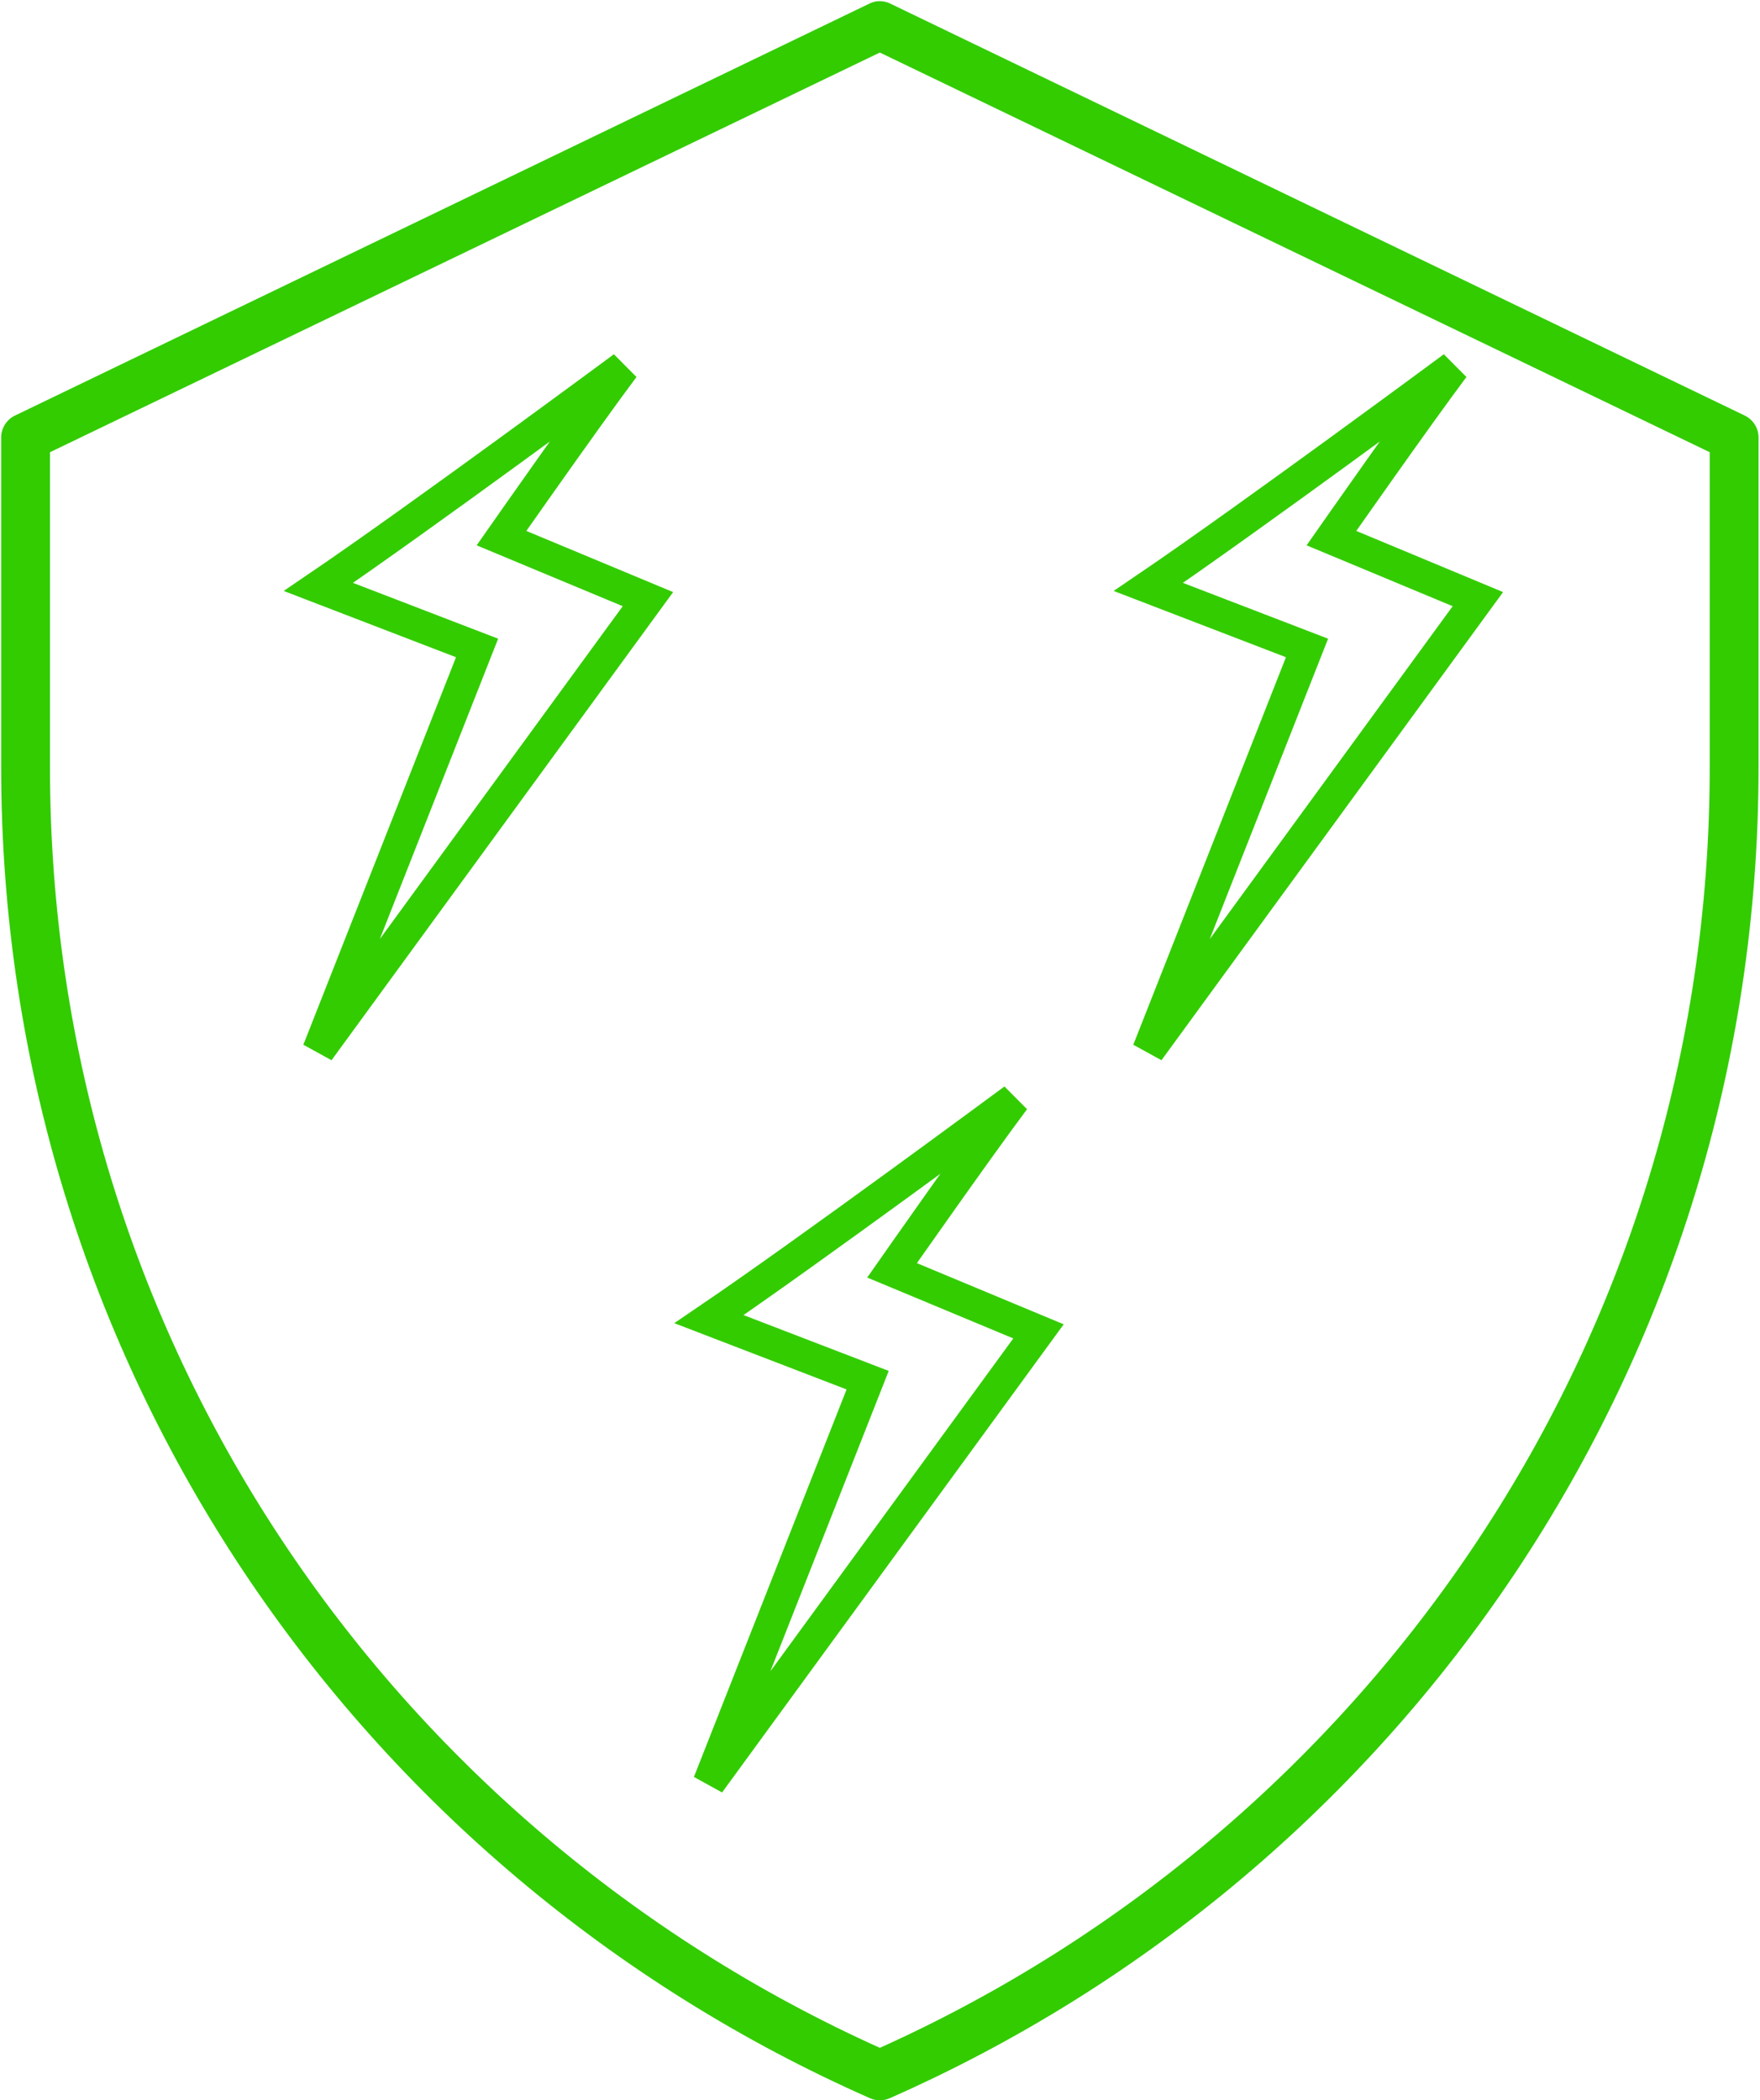 <?xml version="1.0" encoding="UTF-8"?> <svg xmlns="http://www.w3.org/2000/svg" width="543" height="648" viewBox="0 0 543 648" fill="none"> <path d="M270.278 0.443C269.541 0.572 268.827 0.81 268.16 1.149L4.596 128.224C3.354 128.828 2.301 129.763 1.554 130.925C0.807 132.087 0.394 133.432 0.36 134.813V236.709C0.36 420.314 110.208 577.574 268.395 647.351C269.358 647.779 270.4 648 271.454 648C272.508 648 273.551 647.779 274.514 647.351C432.713 577.578 542.549 420.322 542.549 236.709V134.813C542.515 133.432 542.102 132.087 541.355 130.925C540.608 129.763 539.555 128.828 538.313 128.224L274.749 1.149C273.366 0.461 271.805 0.214 270.278 0.443ZM271.454 16.21L527.488 139.52V236.709C527.488 413.078 422.65 563.681 271.454 631.819C120.27 563.677 15.421 413.069 15.421 236.709V139.52L271.454 16.21Z" fill="#32CC00"></path> <path d="M98.241 181.088C129.618 159.752 192.371 113.314 192.371 113.314C181.076 128.375 154.719 166.027 154.719 166.027L199.901 184.853L98.241 324.165L147.189 199.914L98.241 181.088Z" stroke="#33CC00" stroke-width="10"></path> <path d="M354.298 181.088C385.674 159.752 448.428 113.314 448.428 113.314C437.132 128.375 410.776 166.027 410.776 166.027L455.958 184.853L354.298 324.165L403.245 199.914L354.298 181.088Z" stroke="#33CC00" stroke-width="10"></path> <path d="M218.74 406.997C250.117 385.661 312.87 339.224 312.87 339.224C301.575 354.284 275.218 391.936 275.218 391.936L320.401 410.762L218.74 550.074L267.688 425.823L218.74 406.997Z" stroke="#33CC00" stroke-width="10"></path> </svg> 